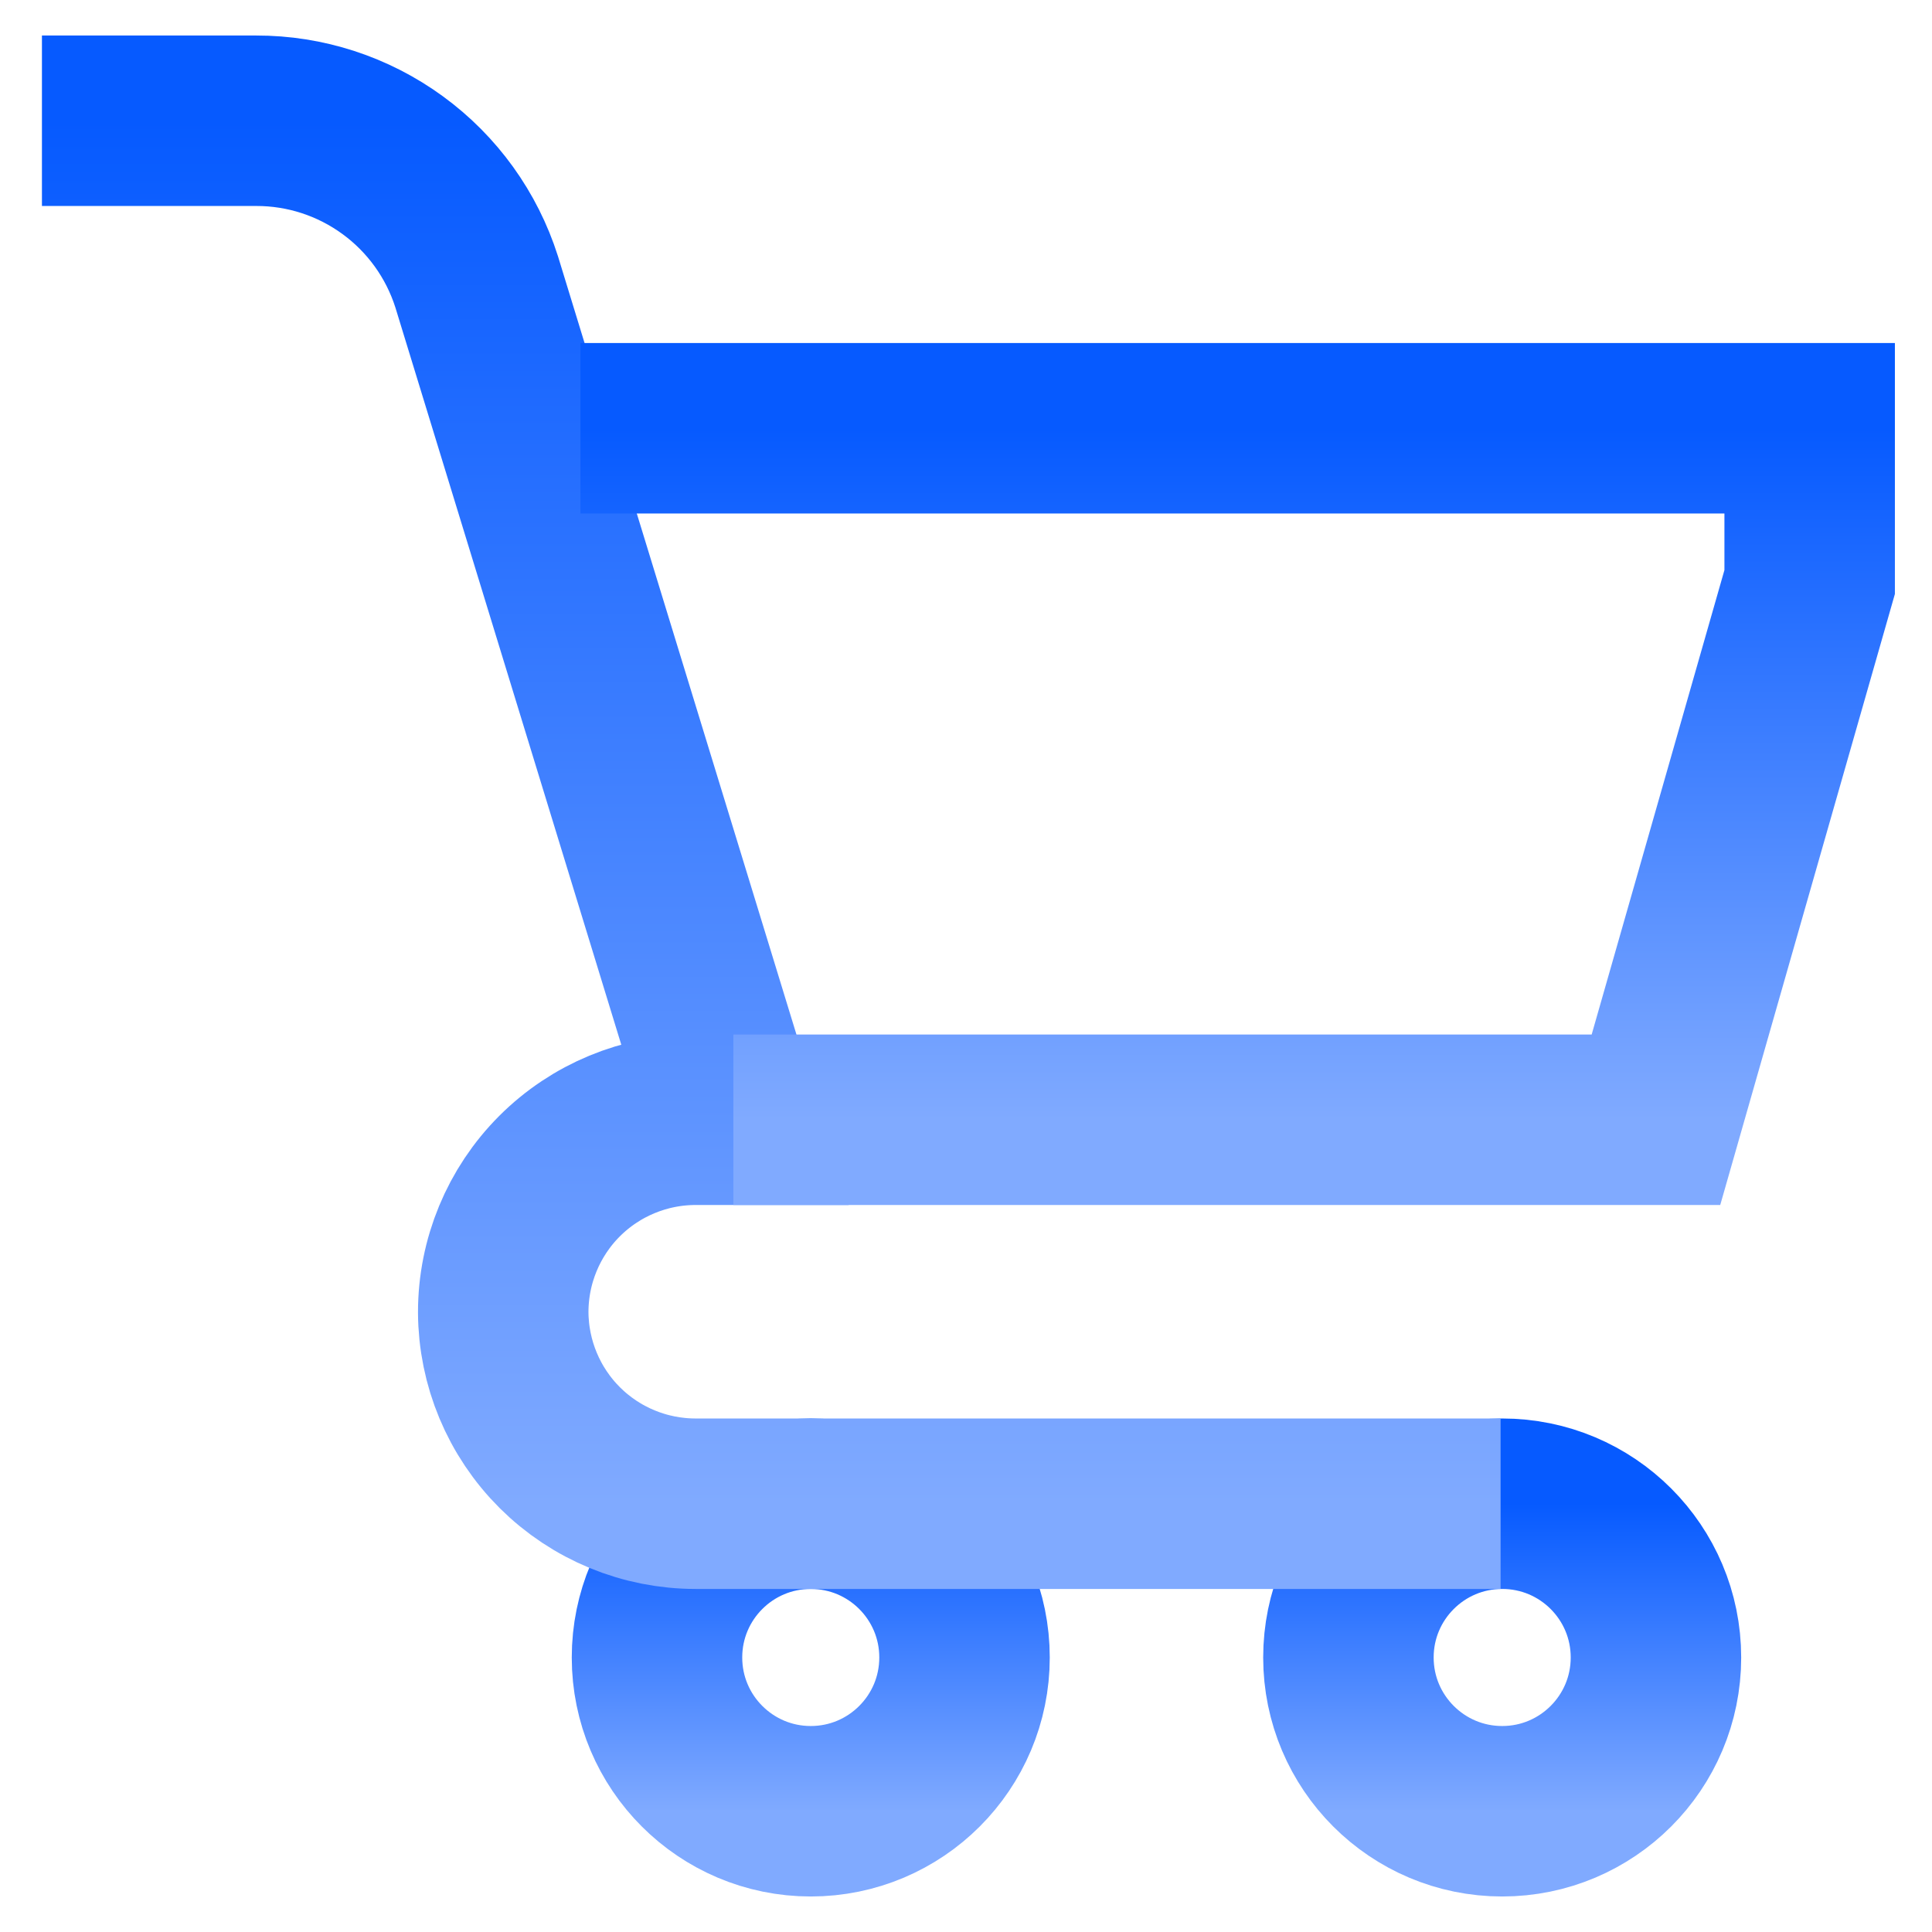 <svg width="34" height="34" viewBox="0 0 34 34" fill="none" xmlns="http://www.w3.org/2000/svg">
<g clip-path="url(#clip0_17562_68311)">
<path d="M14.268 31.875C15.763 31.875 16.974 30.663 16.974 29.169C16.974 27.674 15.763 26.463 14.268 26.463C12.774 26.463 11.562 27.674 11.562 29.169C11.562 30.663 12.774 31.875 14.268 31.875Z" stroke="url(#paint0_linear_17562_68311)" stroke-width="3" stroke-miterlimit="10"/>
<path d="M26.436 31.875C27.931 31.875 29.142 30.663 29.142 29.169C29.142 27.674 27.931 26.463 26.436 26.463C24.942 26.463 23.73 27.674 23.73 29.169C23.73 30.663 24.942 31.875 26.436 31.875Z" stroke="url(#paint1_linear_17562_68311)" stroke-width="3" stroke-miterlimit="10"/>
<path d="M0.738 2.125H4.507C5.371 2.123 6.213 2.397 6.911 2.907C7.609 3.416 8.126 4.135 8.388 4.958L12.907 19.706H12.242C11.344 19.706 10.482 20.063 9.847 20.698C9.213 21.332 8.856 22.194 8.856 23.092V23.092C8.86 23.987 9.218 24.845 9.852 25.477C10.487 26.109 11.346 26.463 12.242 26.463H26.408" stroke="url(#paint2_linear_17562_68311)" stroke-width="3" stroke-miterlimit="10"/>
<path d="M10.215 7.537H31.847V10.243L29.142 19.706H12.906" stroke="url(#paint3_linear_17562_68311)" stroke-width="3" stroke-miterlimit="10"/>
</g>
<defs>
<linearGradient id="paint0_linear_17562_68311" x1="14.268" y1="26.463" x2="14.268" y2="31.875" gradientUnits="userSpaceOnUse">
<stop stop-color="#065AFF"/>
<stop offset="1" stop-color="#80AAFF"/>
</linearGradient>
<linearGradient id="paint1_linear_17562_68311" x1="26.436" y1="26.463" x2="26.436" y2="31.875" gradientUnits="userSpaceOnUse">
<stop stop-color="#065AFF"/>
<stop offset="1" stop-color="#80AAFF"/>
</linearGradient>
<linearGradient id="paint2_linear_17562_68311" x1="13.573" y1="2.125" x2="13.573" y2="26.463" gradientUnits="userSpaceOnUse">
<stop stop-color="#065AFF"/>
<stop offset="1" stop-color="#80AAFF"/>
</linearGradient>
<linearGradient id="paint3_linear_17562_68311" x1="21.031" y1="7.537" x2="21.031" y2="19.706" gradientUnits="userSpaceOnUse">
<stop stop-color="#065AFF"/>
<stop offset="1" stop-color="#80AAFF"/>
</linearGradient>
<clipPath id="clip0_17562_68311">
<rect width="34" height="34" fill="white"/>
</clipPath>
</defs>
</svg>
